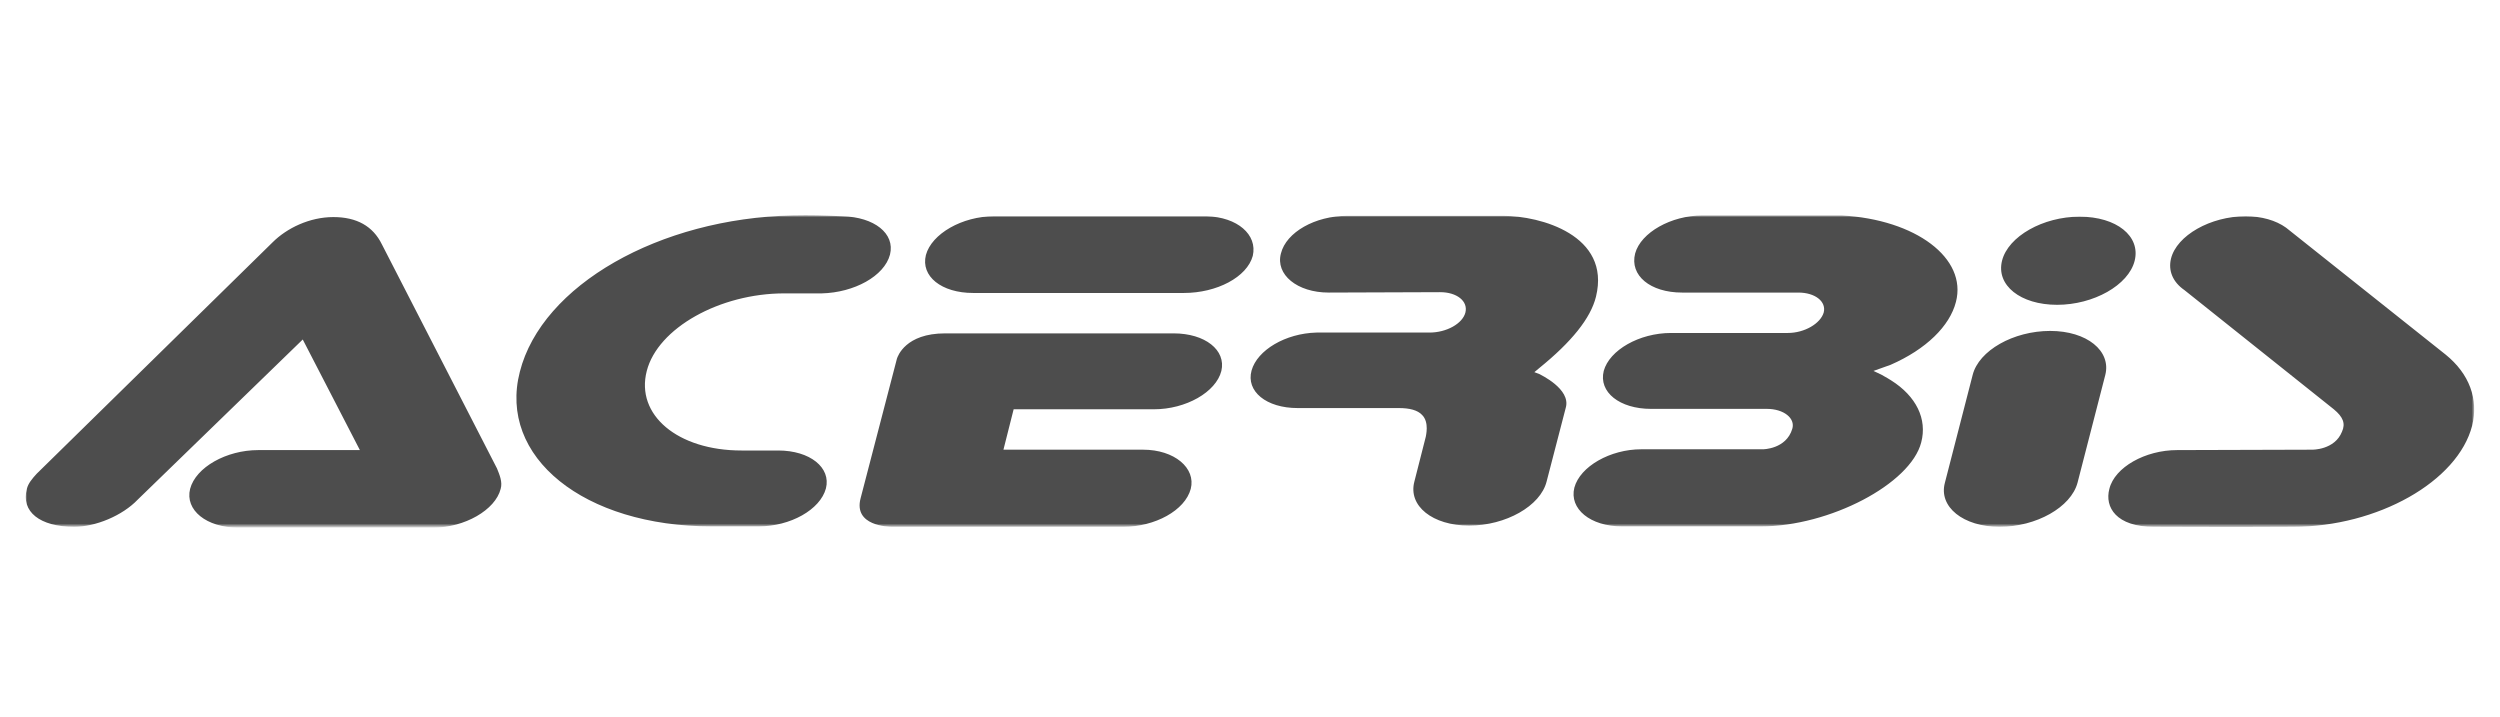 <?xml version="1.0" encoding="UTF-8" standalone="no"?>
<!-- Generator: Adobe Illustrator 19.2.1, SVG Export Plug-In . SVG Version: 6.00 Build 0)  -->

<svg
   version="1.1"
   id="layer"
   x="0px"
   y="0px"
   viewBox="0 0 612.609 175.641"
   xml:space="preserve"
   sodipodi:docname="acerbis-logo-1b.svg"
   width="612.609"
   height="175.641"
   inkscape:version="1.3.2 (091e20e, 2023-11-25)"
   xmlns:inkscape="http://www.inkscape.org/namespaces/inkscape"
   xmlns:sodipodi="http://sodipodi.sourceforge.net/DTD/sodipodi-0.dtd"
   xmlns="http://www.w3.org/2000/svg"
   xmlns:svg="http://www.w3.org/2000/svg"><sodipodi:namedview
   id="namedview1"
   pagecolor="#ffffff"
   bordercolor="#000000"
   borderopacity="0.25"
   inkscape:showpageshadow="2"
   inkscape:pageopacity="0.0"
   inkscape:pagecheckerboard="0"
   inkscape:deskcolor="#d1d1d1"
   inkscape:zoom="0.97552672"
   inkscape:cx="311.62652"
   inkscape:cy="67.655758"
   inkscape:window-width="1512"
   inkscape:window-height="847"
   inkscape:window-x="0"
   inkscape:window-y="38"
   inkscape:window-maximized="1"
   inkscape:current-layer="layer"><inkscape:page
     x="0"
     y="0"
     width="612.609"
     height="175.641"
     id="page1"
     margin="0 0 273.508"
     bleed="0" /></sodipodi:namedview>
<style
   type="text/css"
   id="style1">
	.st0{filter:url(#Adobe_OpacityMaskFilter);}
	.st1{fill:#FFFFFF;}
	.st2{mask:url(#mask-2_1_);fill:#1D1D1B;}
</style>
<defs
   id="defs1">
	<filter
   id="Adobe_OpacityMaskFilter"
   filterUnits="userSpaceOnUse"
   x="26.8"
   y="286.4"
   width="600"
   height="76.4">
		<feColorMatrix
   type="matrix"
   values="1 0 0 0 0  0 1 0 0 0  0 0 1 0 0  0 0 0 1 0"
   id="feColorMatrix1" />
	</filter>
</defs>
<mask
   maskUnits="userSpaceOnUse"
   x="26.8"
   y="286.4"
   width="600"
   height="76.4"
   id="mask-2_1_">
	<g
   class="st0"
   id="g1">
		<polygon
   id="path-1_1_"
   class="st1"
   points="26.8,286.4 626.8,286.4 626.8,362.8 26.8,362.8 " />
	</g>
</mask>
<path
   id="Fill-1"
   class="st2"
   d="m 523,314.7 c -9,0 -17.5,4.8 -19,10.8 l -6.8,26.4 c -1.6,5.9 4.5,10.8 13.4,10.8 9,0 17.5,-4.8 19.1,-10.8 l 6.8,-26.4 C 538,319.6 532,314.7 523,314.7 Z m 1.7,-6.4 c 8.9,0 17.5,-4.8 19,-10.8 1.5,-6 -4.4,-10.8 -13.5,-10.8 -8.9,0 -17.5,4.8 -19,10.8 -1.5,6 4.5,10.8 13.5,10.8 z m 95.2,12.2 -39.1,-31.1 c -2.5,-1.8 -6,-2.8 -9.9,-2.8 -8.6,0 -16.9,4.7 -18.3,10.4 -0.7,2.9 0.4,5.7 3.3,7.7 l 36.6,29.2 c 2.3,1.9 2.9,3.5 2,5.5 -1.8,4.5 -7.3,4.4 -7.3,4.4 l -33.1,0.1 c -7.8,0 -15.3,4.2 -16.6,9.5 -1.2,4.5 1.7,9.3 10.9,9.3 0,0 21.3,0.1 34.1,0 20.7,0 40.4,-11.1 43.9,-24.8 1.6,-6.5 -0.7,-12.7 -6.5,-17.4 z M 316.3,286.6 h -52.1 c -7.8,0 -15.3,4.3 -16.7,9.5 -1.3,5.2 3.8,9.3 11.6,9.3 h 51.6 c 8.1,0 15.5,-3.9 16.9,-9.1 1.2,-5.2 -3.8,-9.5 -11.3,-9.7 z m -8.1,28.7 h -56 c -9.7,0 -11.6,5.6 -11.8,6.2 l -8.9,34.2 c -1.8,6.8 6.8,7 7.8,7 h 56.6 c 7.7,0 15.1,-4 16.5,-9.3 1.3,-5.1 -4,-9.6 -11.7,-9.6 h -34.2 l 2.5,-9.9 h 34.4 c 7.8,0 15.2,-4.2 16.5,-9.4 1.2,-5.1 -4,-9.2 -11.7,-9.2 z M 211.3,344 h -9 c -15.6,0 -26,-8.7 -23.2,-19.5 2.7,-10.5 17.9,-19 33.7,-19 h 9.2 c 7.9,-0.2 15.3,-4.2 16.7,-9.5 1.3,-5.2 -3.9,-9.2 -11.6,-9.4 -5,-0.2 -7.7,-0.3 -12.3,-0.2 -32.6,0.7 -61.4,17.1 -66.8,38.3 -5.4,20.9 15.7,37.9 47,37.9 h 11.5 c 7.8,0 15.1,-4.1 16.5,-9.3 1.3,-5.1 -3.9,-9.3 -11.7,-9.3 z m -97.1,-50.5 c -2.2,-4.5 -6.2,-6.7 -11.9,-6.7 -5.8,0 -11.4,2.7 -14.9,6.2 l -57.8,56.7 c -1.1,1.2 -2.1,2.4 -2.4,3.7 -1.5,5.6 3.2,9.3 11.6,9.3 5.2,0 11.8,-2.7 15.6,-6.7 l 40.4,-39.2 14,27.1 H 83.9 c -7.8,0 -15.3,4.2 -16.7,9.5 -1.3,5.2 4,9.5 11.8,9.5 h 47.8 c 7.6,0 15.2,-4.3 16.5,-9.5 0.5,-1.7 -0.3,-3.5 -0.9,-5 z m 283.7,31.8 -1.3,-0.5 1.2,-1 c 7.9,-6.4 12.6,-12.2 13.9,-17.5 3.7,-15.1 -13.7,-19.8 -22.7,-19.8 h -38.3 c -7.8,0 -14.9,4 -16.2,9.2 -1.4,5.2 4,9.6 11.7,9.6 l 27.3,-0.1 c 4.1,0 6.9,2.2 6.2,5 -0.7,2.7 -4.6,4.9 -8.8,4.9 h -27.7 c -7.6,0.2 -14.5,4.3 -15.9,9.3 -1.4,5.1 3.6,9.2 11.3,9.2 h 24.8 c 2.6,0 4.6,0.5 5.7,1.7 1.8,1.8 0.9,5.1 0.9,5.3 l -2.8,11 c -1.6,6 4.5,10.8 13.4,10.8 9,0 17.5,-4.8 19,-10.8 l 4.7,-18.1 c 1.3,-4.6 -6.3,-8.1 -6.4,-8.2 z m 102,-17.7 c 2.8,-10.7 -9.8,-20.2 -28,-21.2 h -34.1 c -7.7,0 -15.1,4.2 -16.5,9.3 -1.4,5.4 3.7,9.6 11.5,9.6 h 28.5 c 4.1,0 6.9,2.2 6.2,4.9 -0.8,2.7 -4.7,5 -8.8,5 h -28.6 c -7.8,0 -15.1,4.2 -16.5,9.3 -1.3,5.2 3.9,9.3 11.6,9.3 h 28.4 c 4.1,0 7,2.3 6.2,4.9 -1.5,5 -7.2,5 -7.2,5 h -29.8 c -7.6,0 -15,4.2 -16.4,9.4 -1.3,5.2 3.9,9.5 11.7,9.5 h 34 c 16.8,0 36.7,-10.4 39.3,-20.6 1.5,-5.7 -1.2,-11.3 -7.4,-15.2 0,0 -1.6,-1 -2.4,-1.4 l -1.9,-0.9 4.2,-1.5 c 8.7,-3.8 14.5,-9.5 16,-15.4 z"
   mask="url(#mask-2_1_)"
   transform="translate(-20.614,-233.608)"
   style="mix-blend-mode:normal;fill:#4d4d4d;fill-opacity:1;image-rendering:auto" />
</svg>
